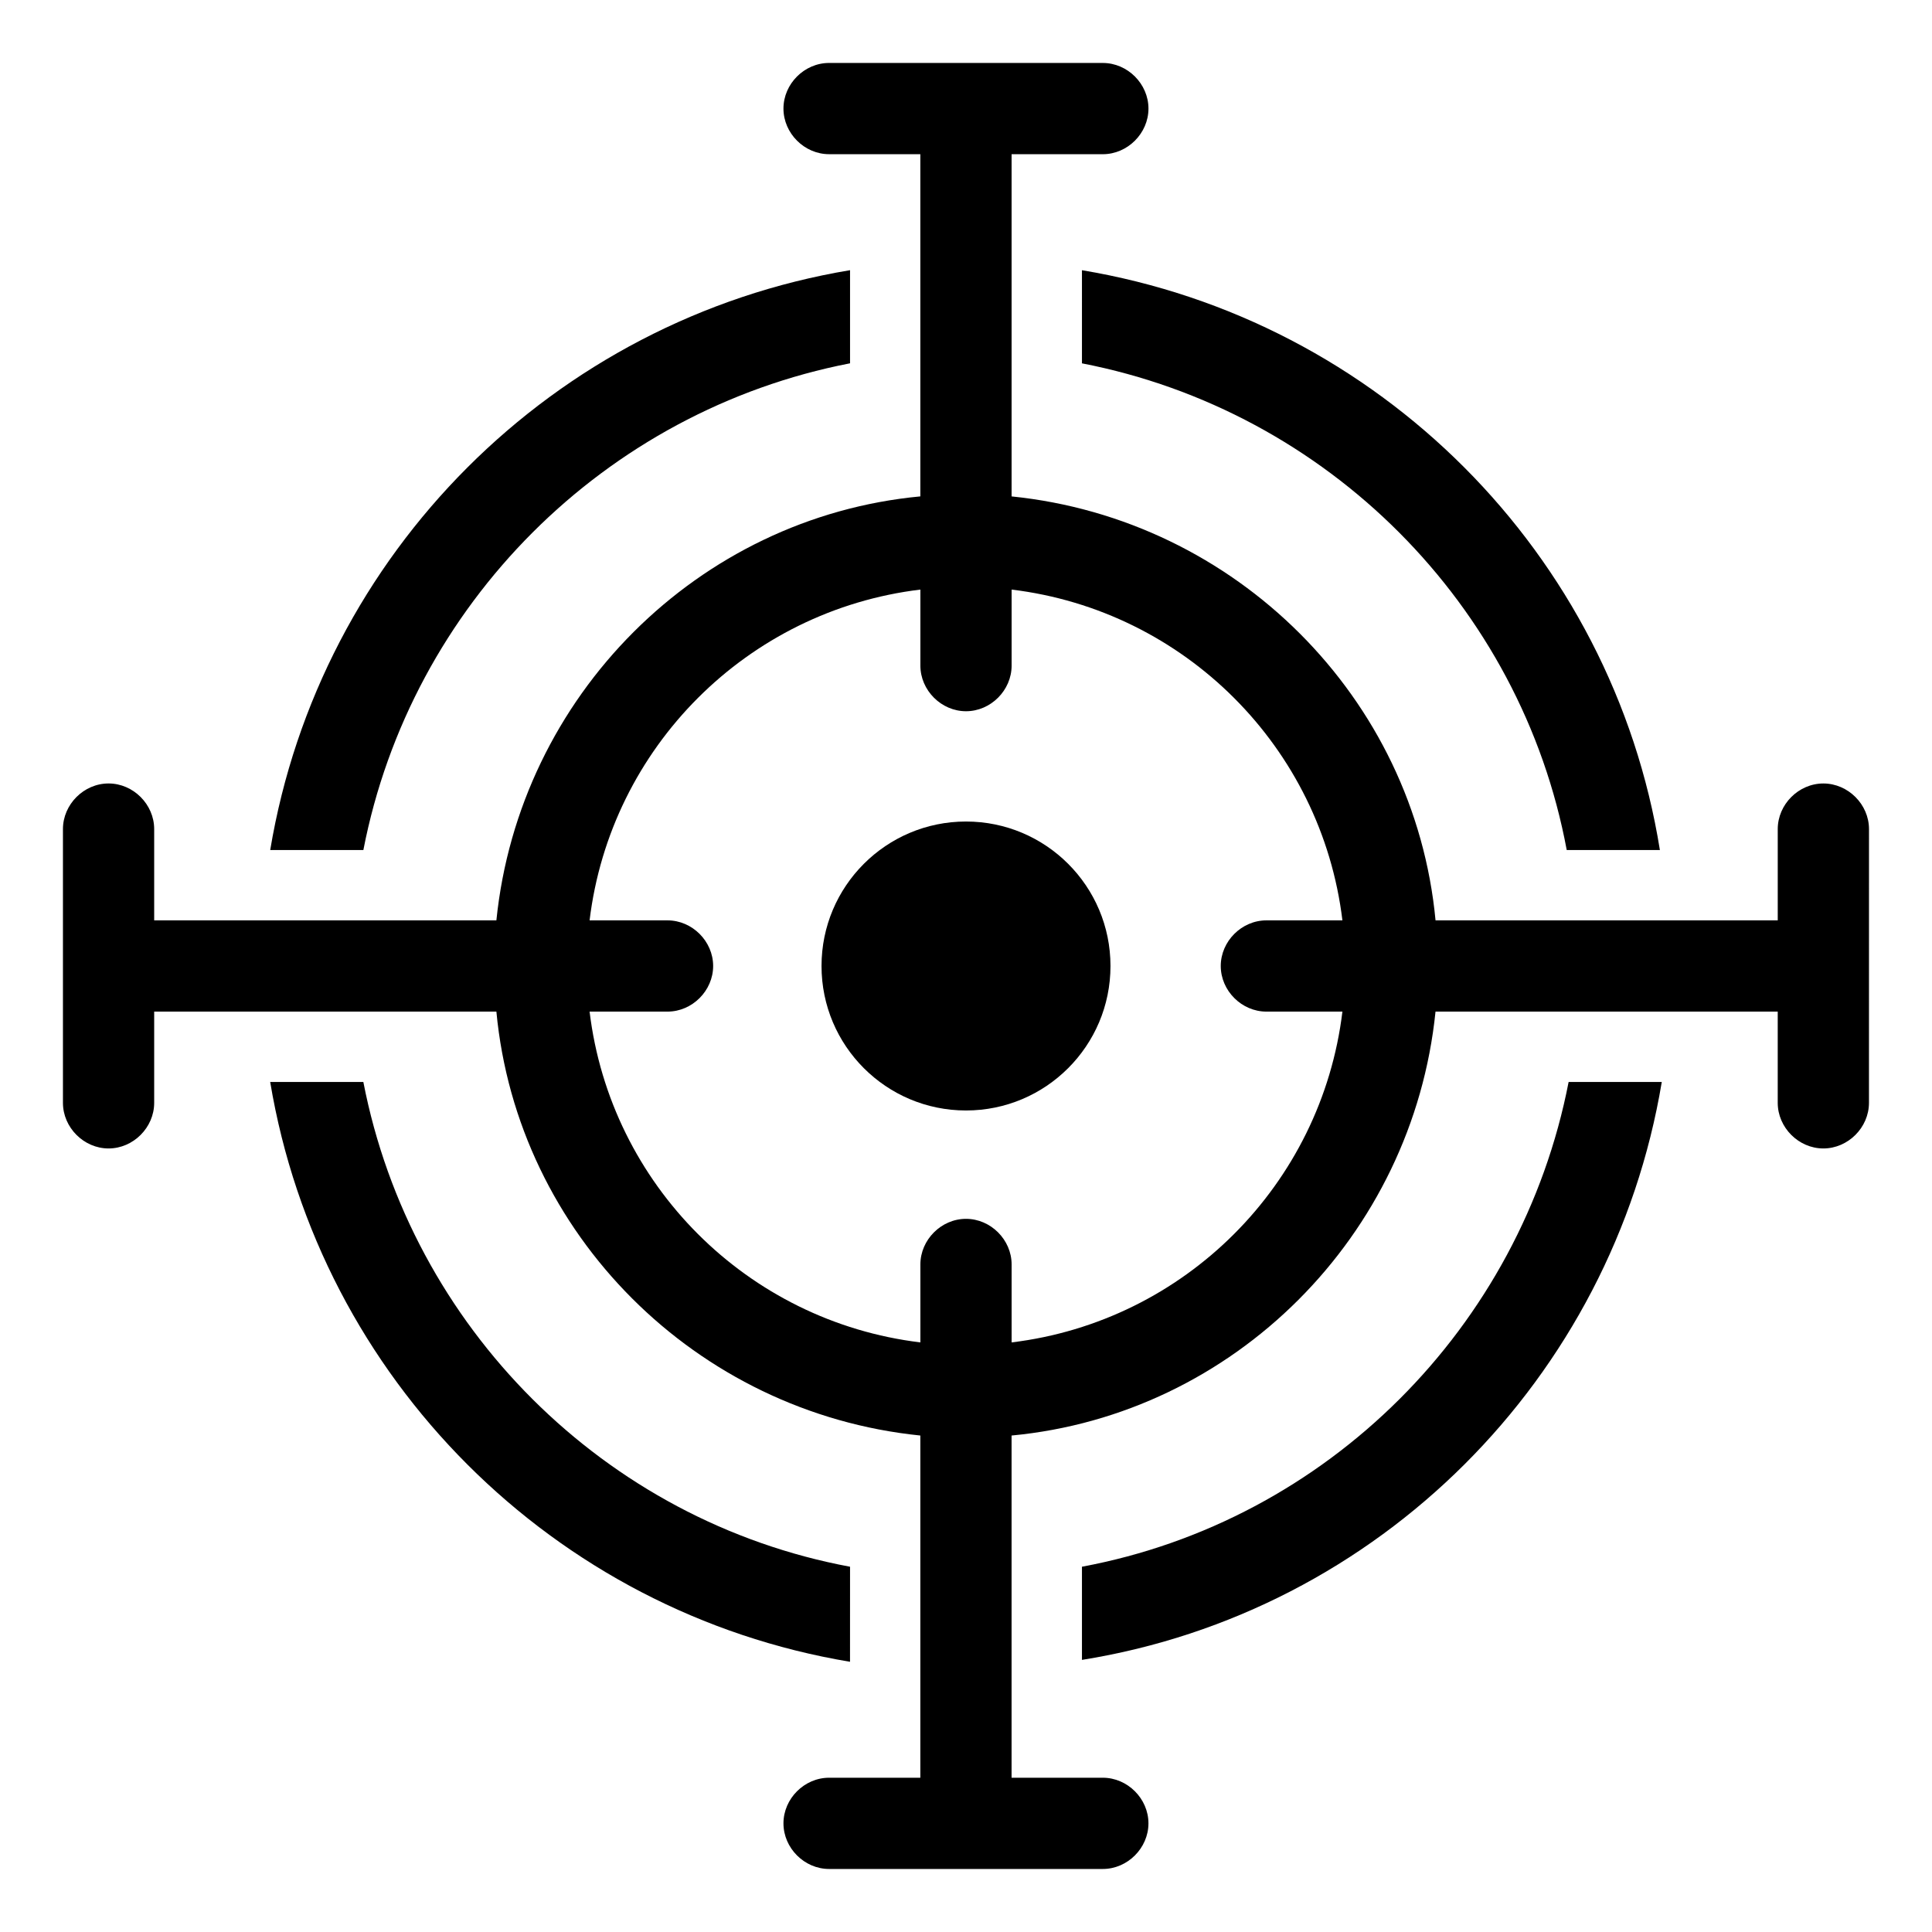 <?xml version="1.0" encoding="UTF-8"?>
<!-- Uploaded to: ICON Repo, www.svgrepo.com, Generator: ICON Repo Mixer Tools -->
<svg fill="#000000" width="800px" height="800px" version="1.1" viewBox="144 144 512 512" xmlns="http://www.w3.org/2000/svg">
 <g>
  <path d="m369.27 559.2c-64.992-12.094-116.38-63.48-128.98-128.47h-24.688c13.102 78.594 75.07 140.56 153.66 153.66z"/>
  <path d="m430.73 240.29c64.992 12.598 116.38 63.984 128.47 128.98h24.688c-12.598-78.594-74.566-140.56-153.16-153.66z"/>
  <path d="m369.27 240.29v-24.688c-78.594 13.102-140.56 75.07-153.66 153.66h24.688c12.594-64.992 63.98-116.38 128.97-128.98z"/>
  <path d="m430.73 559.2v24.688c78.594-12.598 140.56-74.566 153.66-153.16h-24.688c-12.598 64.992-63.984 116.38-128.98 128.47z"/>
  <path d="m627.21 351.63c-6.551 0-12.09 5.543-12.09 12.09v24.184h-90.688c-5.543-58.945-52.898-106.3-112.35-112.35v-90.688h24.184c6.551 0 12.09-5.543 12.09-12.09 0-6.551-5.543-12.09-12.09-12.09l-72.551-0.004c-6.551 0-12.09 5.543-12.09 12.09 0 6.551 5.543 12.09 12.09 12.09h24.184v90.688c-58.945 5.543-106.3 52.898-112.35 112.35h-90.688v-24.184c0-6.551-5.543-12.09-12.09-12.09-6.551 0-12.09 5.543-12.09 12.09v72.547c0 6.551 5.543 12.09 12.09 12.09 6.551 0 12.09-5.543 12.09-12.09v-24.184h90.688c5.543 58.945 52.898 106.3 112.35 112.35v90.688h-24.184c-6.551 0-12.09 5.543-12.09 12.09 0 6.551 5.543 12.09 12.09 12.09h72.547c6.551 0 12.09-5.543 12.09-12.09 0-6.551-5.543-12.09-12.09-12.09h-24.184v-90.688c58.945-5.543 106.3-52.898 112.35-112.35h90.688v24.184c0 6.551 5.543 12.09 12.09 12.09 6.551 0 12.09-5.543 12.09-12.09l0.008-72.543c0-6.547-5.543-12.09-12.094-12.09zm-215.12 148.12v-20.656c0-6.551-5.543-12.09-12.09-12.09-6.551 0-12.09 5.543-12.09 12.09v20.656c-45.848-5.543-82.121-41.816-87.664-87.664h20.656c6.551 0 12.09-5.543 12.09-12.09 0-6.551-5.543-12.09-12.09-12.09h-20.656c5.543-45.848 41.816-82.121 87.664-87.664v20.152c0 6.551 5.543 12.09 12.09 12.09 6.551 0 12.09-5.543 12.09-12.09v-20.152c45.848 5.543 82.121 41.816 87.664 87.664h-20.152c-6.551 0-12.09 5.543-12.09 12.09 0 6.551 5.543 12.09 12.09 12.09h20.152c-5.543 45.848-41.816 82.121-87.664 87.664z"/>
  <path d="m438.29 400c0 21.145-17.145 38.289-38.289 38.289-21.148 0-38.289-17.145-38.289-38.289 0-21.148 17.141-38.289 38.289-38.289 21.145 0 38.289 17.141 38.289 38.289"/>
 </g>
</svg>